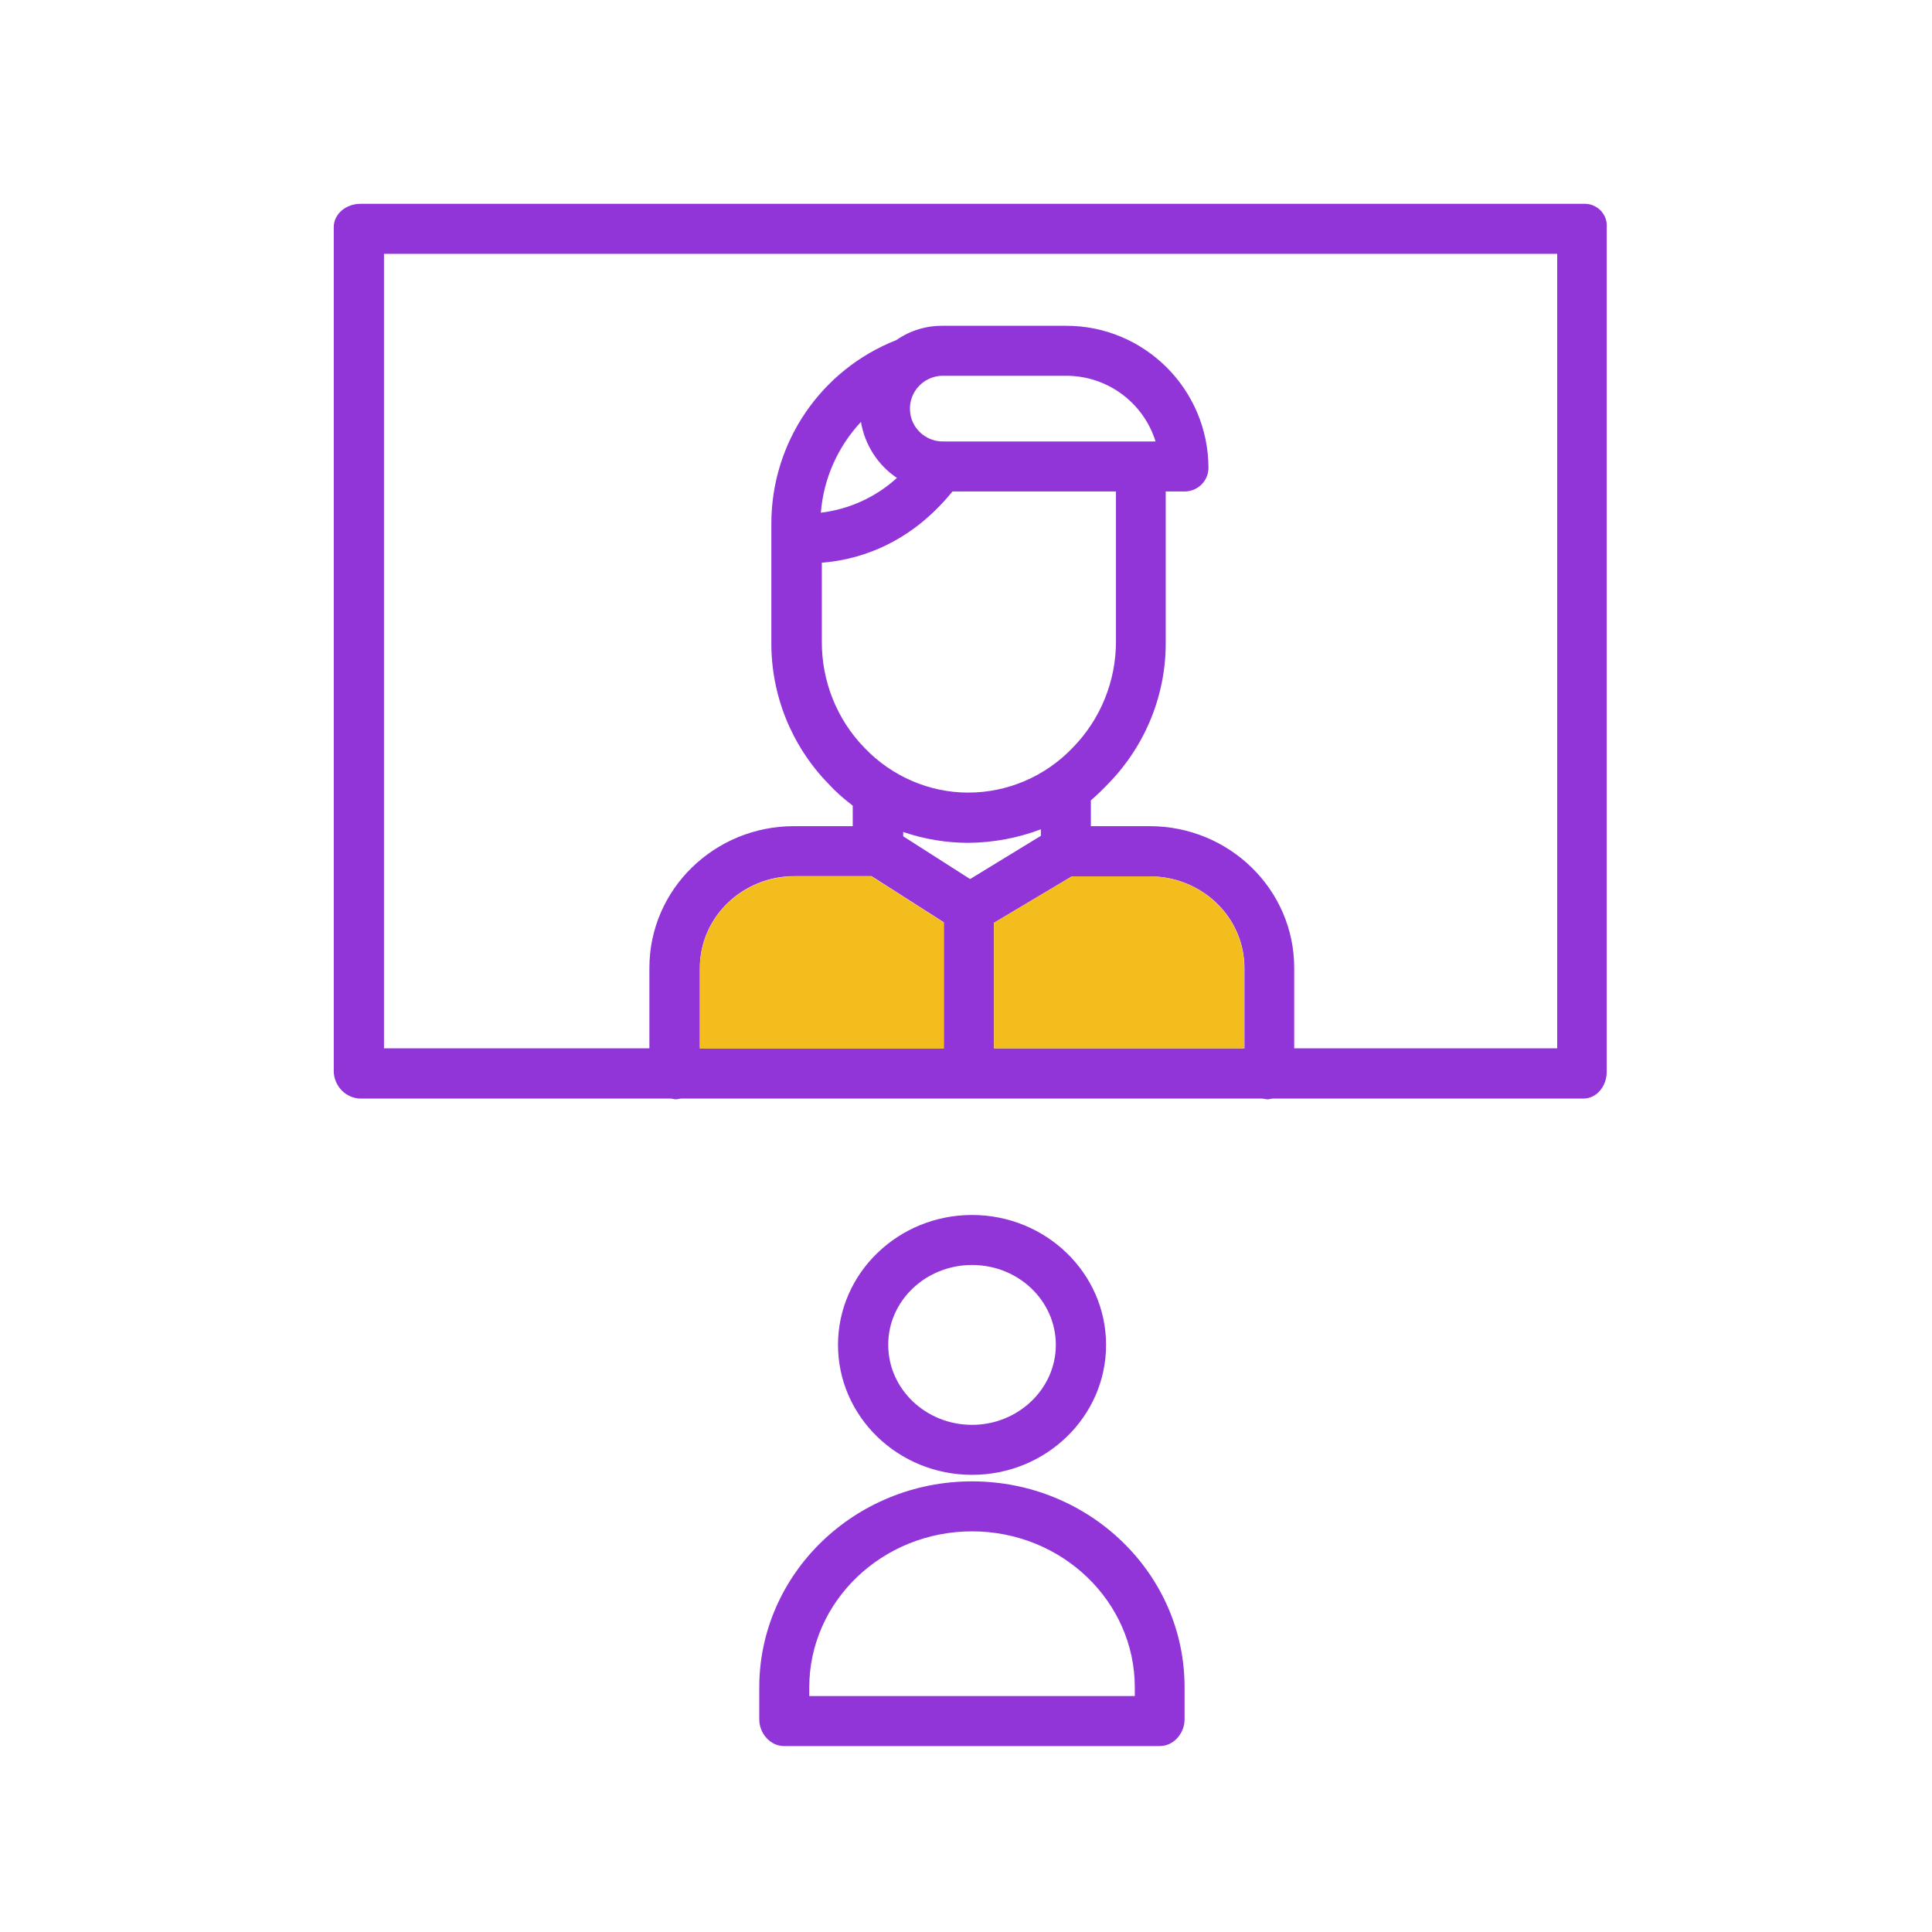 <?xml version="1.0" encoding="utf-8"?>
<!-- Generator: Adobe Illustrator 25.0.0, SVG Export Plug-In . SVG Version: 6.00 Build 0)  -->
<svg version="1.1" xmlns="http://www.w3.org/2000/svg" xmlns:xlink="http://www.w3.org/1999/xlink" x="0px" y="0px"
	 viewBox="0 0 800 800" style="enable-background:new 0 0 800 800;" xml:space="preserve">
<style type="text/css">
	.st0{display:none;}
	.st1{display:inline;fill:#9134D8;}
	.st2{fill:#9134D8;}
	.st3{fill:#F2BD1D;}
	.st4{display:inline;}
</style>
<g id="Layer_1" class="st0">
	<path class="st1" d="M498.3,387.2v-32.9c0-38.1-28.7-70.5-67.3-76v-12.1c14.1-10.3,22.4-26.4,22.4-43.5v-11c6.2,0,11.2-4.9,11.2-11
		v-21.9c0-36.3-30.1-65.8-67.3-65.8s-67.3,29.4-67.3,65.8v21.9c0,6.1,5,11,11.2,11v11c0.1,17.2,8.4,33.3,22.4,43.6v12.1
		c-38.6,5.5-67.2,37.8-67.3,75.9v32.9c0,6.1,5,11,11.2,11h179.4C493.3,398.1,498.3,393.2,498.3,387.2z M352.6,178.9
		c0-24.2,20.1-43.9,44.9-43.9c24.8,0,44.9,19.6,44.9,43.9v11h-1.9c-3,0-5.8-1.2-7.9-3.2l-15.9-15.5c-4.4-4.3-11.5-4.3-15.9,0
		l-9.3,9.1c-6.3,6.2-14.9,9.7-23.8,9.6h-15.1V178.9z M367.6,211.8c14.9,0,29.2-5.7,39.6-16.1l1.4-1.3l7.9,7.8c4,3.9,9,6.7,14.5,8.2
		v12.4c0,18.2-15.1,32.9-33.6,32.9s-33.6-14.7-33.6-32.9v-11H367.6z M397.4,277.5c3.8,0,7.5-0.4,11.2-1.1v7.5l-11.2,11l-11.2-11
		v-7.5C389.9,277.2,393.6,277.5,397.4,277.5z M475.9,376.2h-157v-21.9c0.1-28.6,22.7-52.3,51.8-54.4l18.7,18.3
		c4.4,4.3,11.5,4.3,15.9,0l18.7-18.3c29.2,2.1,51.8,25.8,51.8,54.4V376.2z"/>
	<path class="st1" d="M564.7,705.1c-5.6-37.7-38.6-65.7-77.6-65.8h-44.9v-54.4l40.4,10.6c41.9,11,84.9-13.3,96.1-54.2c0,0,0,0,0,0
		l11.6-42.4c1.6-5.8-1.9-11.9-7.9-13.4c0,0,0,0,0,0l-43.3-11.3c-41.9-10.9-84.9,13.3-96.1,54.3l-0.7,2.9v-34.4c0-6.1-5-11-11.2-11
		v-24.9C541,442.8,615,340.9,596.4,233.5S473.7,53.6,363.8,71.8s-183.9,120-165.4,227.5c14.3,82.8,80.7,147.7,165.4,161.7v24.9
		c-6.2,0-11.2,4.9-11.2,11v34.4l-0.8-2.8c-11.2-40.9-54.3-65.2-96.1-54.3c0,0,0,0,0,0l-43.3,11.3c-6,1.6-9.5,7.6-7.9,13.4
		c0,0,0,0,0,0l11.6,42.4c11.2,40.9,54.3,65.2,96.1,54.3c0,0,0,0,0.1,0l40.4-10.6v54.4h-44.9c-39,0.1-72,28.1-77.6,65.8H61V727h672.8
		v-21.9H564.7z M464.7,534.1c8-29.2,38.7-46.6,68.7-38.8c0,0,0,0,0,0l32.5,8.5l-8.7,31.8c-8.1,29.2-38.8,46.5-68.7,38.8l-32.5-8.5
		L464.7,534.1z M306.3,574.3c-29.9,7.8-60.6-9.6-68.7-38.8l-8.7-31.8l32.5-8.5c29.9-7.8,60.6,9.6,68.6,38.8l8.7,31.8L306.3,574.3z
		 M419.8,507.7v21.9H375v-21.9H419.8z M218,266.6c0-96.9,80.3-175.4,179.4-175.4s179.4,78.5,179.4,175.4S496.5,442,397.4,442
		C298.4,441.9,218.1,363.4,218,266.6z M386.2,463.3c3.7,0.2,7.4,0.6,11.2,0.6s7.5-0.4,11.2-0.6v22.5h-22.4V463.3z M375,551.6h44.9
		v87.7H375V551.6z M307.7,661.2h179.4c26.6,0,49.6,18.3,54.9,43.9H252.8C258.1,679.6,281.1,661.3,307.7,661.2z"/>
	<rect x="117.1" y="420" class="st1" width="22.4" height="21.9"/>
	<rect x="150.7" y="452.9" class="st1" width="22.4" height="21.9"/>
	<rect x="83.5" y="452.9" class="st1" width="22.4" height="21.9"/>
	<rect x="117.1" y="485.8" class="st1" width="22.4" height="21.9"/>
	<path class="st1" d="M655.3,227.3v170.9h22.4V227.3l25.7,25.1l15.9-15.5L674.4,193c-4.4-4.3-11.5-4.3-15.9,0l-44.9,43.9l15.9,15.5
		L655.3,227.3z"/>
	<path class="st1" d="M117.1,227.3v170.9h22.4V227.3l25.7,25.1l15.9-15.5L136.2,193c-4.4-4.3-11.5-4.3-15.9,0l-44.9,43.9l15.9,15.5
		L117.1,227.3z"/>
	<rect x="655.3" y="420" class="st1" width="22.4" height="21.9"/>
	<rect x="688.9" y="452.9" class="st1" width="22.4" height="21.9"/>
	<rect x="621.7" y="452.9" class="st1" width="22.4" height="21.9"/>
	<rect x="655.3" y="485.8" class="st1" width="22.4" height="21.9"/>
</g>
<g id="Layer_2">
	<path class="st2" d="M347,556.9c0,29.7,24.9,53.8,55.5,53.8s55.5-24.1,55.5-53.8c0-29.7-24.9-53.8-55.5-53.8S347,527.2,347,556.9z
		 M402.5,523.8c19.2,0,34.7,14.8,34.7,33.1c0,18.2-15.6,33.1-34.7,33.1s-34.7-14.8-34.7-33.1C367.7,538.7,383.3,523.8,402.5,523.8z"
		/>
	<path class="st2" d="M402.5,613.4c-48.6,0-88.1,38.3-88.1,85.3V712c0,5.7,4.5,11,10.2,11h155.7c5.7,0,10.2-5.3,10.2-11v-13.3
		C490.6,651.7,451.1,613.4,402.5,613.4z M469.8,702.3H335.1v-3.6c0-35.6,30.2-64.6,67.4-64.6s67.4,29,67.4,64.6V702.3z"/>
	<path class="st2" d="M656.6,84.4c-0.3,0-0.6,0-0.9,0H149.2c-5.7,0-11,4-11,9.7v349.8c0.3,6,5,10.8,11,11h128.5
		c0.7,0,1.5,0.3,2.2,0.3s1.5-0.3,2.2-0.3h240.5c0.7,0,1.5,0.3,2.3,0.3s1.5-0.3,2.2-0.3h128.5c5.7,0,9.7-5.3,9.7-11V94.1
		C665.7,89,661.7,84.6,656.6,84.4z M390.8,434.1h-101v-33.3c0-21.3,17.9-38,39.1-38h32l29.9,19.1V434.1z M340.3,233
		c13-1,35.2-6.2,54.1-29.5h67.7v62.1c0,16.5-6.4,32.3-18,44.1c-11.3,11.8-26.9,18.5-43.2,18.5c-16.2,0-31.7-6.8-42.9-18.5
		c-11.5-11.8-17.8-27.7-17.7-44.1V233z M339.9,212.3c1.1-14.1,7-27.3,16.6-37.6c1.6,9.5,7,17.9,14.9,23.2
		C362.6,205.9,351.6,210.9,339.9,212.3z M376.8,169.7c-0.3-7.5,5.6-13.8,13.1-14.1c0.3,0,0.7,0,1,0h50.4c17-0.1,32.1,10.9,37.2,27.2
		h-87.5C383.4,183.1,377,177.2,376.8,169.7z M374,346.3v-1.8c8.7,3,17.9,4.5,27.1,4.5c10.2-0.1,20.4-2,29.9-5.6v2.7l-29.3,17.9
		L374,346.3z M515.2,434.1H411.6v-52l32.2-19.2h32.4c21.3,0,39.1,16.7,39.1,38V434.1z M644.7,434.1H535.9v-33.3
		c0-32.7-27.1-58.7-59.8-58.7h-24.4v-10.7c2.6-2.2,5-4.6,7.5-7.2c15.2-15.7,23.7-36.7,23.5-58.6v-62.1h7.4c5.5,0.2,10.1-4,10.3-9.5
		c0-0.1,0-0.2,0-0.3c-0.1-32.5-26.5-58.9-59.1-58.8h-50.6c-7-0.1-13.8,1.9-19.5,5.9c-31.3,12.3-51.8,42.4-51.8,76v48.9
		c-0.2,21.8,8.2,42.9,23.4,58.6c3.1,3.4,6.6,6.5,10.3,9.3v8.5h-24.4c-32.7,0-59.8,26-59.8,58.7v33.3H159v-329h485.8V434.1z"/>
	<path class="st3" d="M515.2,400.8v33.3H411.6v-52l32.2-19.2h32.4C497.3,362.9,515.2,379.6,515.2,400.8z"/>
	<path class="st3" d="M390.8,382v52.2h-101v-33.3c0-21.3,17.9-38,39.1-38h32L390.8,382z"/>
</g>
<g id="Layer_3" class="st0">
	<g class="st4">
		<path class="st2" d="M557.7,271.1v-74.7h38c7.3,0,12.2-4.9,12.2-12.2v-61.2c0-7.3-4.9-12.2-12.2-12.2H206.3
			c-7.3,0-12.2,4.9-12.2,12.2v61.2c0,7.3,4.9,12.2,12.2,12.2h38v73.5c0,55.1,29.4,105.3,75.9,133.5c-46.5,28.2-75.9,78.4-75.9,133.5
			v73.5h-38c-7.3,0-12.2,4.9-12.2,12.2v61.2c0,7.3,4.9,12.2,12.2,12.2h389.4c7.3,0,12.2-4.9,12.2-12.2v-61.2
			c0-7.3-4.9-12.2-12.2-12.2h-38v-73.5c0-55.1-29.4-105.3-75.9-133.5C528.3,376.4,557.7,326.2,557.7,271.1z M218.5,171.9v-36.7
			h364.9v36.7H218.5z M583.4,637.2V674H218.5v-36.7H583.4z M450,393.5c-9.8,3.7-9.8,18.4,0,23.3c50.2,20.8,83.3,68.6,83.3,122.5
			v73.5H268.7v-73.5c0-53.9,33.1-101.6,83.3-122.5c9.8-3.7,9.8-18.4,0-23.3c-50.2-19.6-83.3-68.6-83.3-122.5v-74.7H532v73.5
			C533.2,325,500.2,372.7,450,393.5z"/>
		<path class="st2" d="M490.4,258.8c-173.9,24.5-181.2,35.5-183.7,41.6c-2.4,3.7-2.4,8.6-1.2,12.2c19.6,44.1,53.9,53.9,90.6,68.6
			c4.9,1.2,7.3,0,8.6,0c31.8-13.5,94.3-30.6,99.2-102.9C505.1,258.8,494,257.6,490.4,258.8z M401,355.6
			c-29.4-12.2-51.4-17.1-67.4-44.1c23.3-7.3,85.7-18.4,145.7-26.9C469.5,333.5,431.6,343.3,401,355.6z"/>
		<path class="st2" d="M405.9,429c-2.4-1.2-6.1-1.2-8.6,0c-30.6,12.2-99.2,31.8-99.2,110.2v33.1c0,7.3,4.9,12.2,12.2,12.2h182.5
			c7.3,0,12.2-4.9,12.2-12.2v-33.1C505.1,463.3,441.4,443.7,405.9,429z M480.6,538v20.8H321.4V538c0-60,51.4-74.7,79.6-84.5
			C426.7,463.3,480.6,478,480.6,538z"/>
	</g>
</g>
<g id="Layer_4" class="st0">
	<path class="st1" d="M497.2,330.5c-39.8,0-77.1,15.7-105.5,44c-25.3,25.3-41,59.1-43.4,94.6v1.2h-4.8c-5.4,0-10.2,4.2-10.2,10.2
		c0,3,1.2,5.4,3,7.2s4.2,3,7.2,3h4.8v1.2c3,35.6,18.1,68.7,43.4,94c28.3,28.3,65.7,44,105.5,44c31.9,0,62.1-9.6,87.4-28.3l4.2-3
		l75.9,75.3c3.6,3.6,7.8,5.4,13.3,5.4c4.8,0,9.6-1.8,13.3-5.4s5.4-7.8,5.4-13.3c0-4.8-1.8-9.6-5.4-13.3l0,0l-76.5-75.9l3-4.2
		c10.2-13.9,17.5-28.9,22.3-45.2v-0.6h6.6c5.4,0,10.2-4.8,10.2-10.2c0-5.4-4.8-10.2-10.2-10.2h-1.8v-1.2c6-46.4-9-92.2-42.8-125.3
		C574.3,346.2,537,330.5,497.2,330.5z M616.5,522.7c-6.6,17.5-16.3,33.7-29.5,47c-24.1,24.1-56,37.4-89.8,37.4s-65.7-13.3-89.8-37.4
		c-21.1-21.1-33.7-47.6-36.8-77.1v-1.2l53,1.2c4.2,0,8.4-2.4,9.6-6l23.5-56l24.1,136.2c0.6,4.2,4.2,7.8,9,8.4c4.2,0.6,9-1.8,10.8-6
		L537,489l15.1,27.7c1.8,3.6,5.4,5.4,9,5.4h56L616.5,522.7z M622.6,499.8v0.6h-55.4l-21.7-40.4c-1.8-3-5.4-5.4-9-5.4l0,0
		c-4.2,0-7.2,2.4-9,6L496,529.4l-24.1-138c-0.6-4.2-4.2-7.8-9-8.4c-4.8-0.6-9,1.8-10.8,6l-34.9,82.6l-47-1.2v-1.2
		c2.4-30.1,15.7-58.5,36.8-79.5c24.1-24.1,56-37.4,89.8-37.4s65.7,13.3,89.8,37.4C615.9,418.5,629.2,459.5,622.6,499.8z"/>
	<polygon class="st1" points="114.6,694.5 114.6,116 538.8,116 538.8,312.4 517.7,312.4 517.7,137.1 135.7,137.1 135.7,673.4 
		493.6,672.8 493,693.9 	"/>
	<rect x="175.4" y="195.5" class="st1" width="303.1" height="21.1"/>
	<rect x="175.4" y="253.4" class="st1" width="303.1" height="21.1"/>
	<rect x="175.4" y="312.4" class="st1" width="151.2" height="21.1"/>
	<rect x="175.4" y="370.9" class="st1" width="109.7" height="21.1"/>
</g>
<g id="Layer_5" class="st0">
	<path class="st1" d="M672,567.1H395.3V543H660V182.1H250.9v96.2h-24.1V170c0-6.6,5.4-12,12-12H672c6.6,0,12,5.4,12,12v385
		C684,561.7,678.6,567.1,672,567.1z"/>
	<path class="st1" d="M262.9,470.8c-59.7,0-108.3-48.6-108.3-108.3s48.6-108.3,108.3-108.3s108.3,48.6,108.3,108.3
		S322.6,470.8,262.9,470.8z M262.9,278.3c-46.4,0-84.2,37.8-84.2,84.2s37.8,84.2,84.2,84.2s84.2-37.8,84.2-84.2
		S309.4,278.3,262.9,278.3z"/>
	<path class="st1" d="M407.3,639.2H118.6c-6.6,0-12-5.4-12-12v-44.1c0-66.1,42.4-125.6,105.5-147.9c5.3-1.9,11.2,0.2,14.1,4.9
		L263,498l37.2-58.3c3-4.6,8.8-6.7,14-4.9c62.9,21.3,105.2,79.2,105.2,144.2v48.1C419.3,633.8,413.9,639.2,407.3,639.2z
		 M130.6,615.2h264.7v-36.1c0-51.6-31.8-98-80.1-118.1l-42.1,66c-2.2,3.5-6,5.5-10.1,5.5l0,0c-4.1,0-7.9-2.1-10.1-5.5l-41.6-65.5
		c-48.6,21.1-80.6,68.8-80.6,121.7L130.6,615.2z"/>
	<path class="st1" d="M563.7,254.2H419.3c-6.6,0-12-5.4-12-12c0-6.6,5.4-12,12-12h144.4c6.6,0,12,5.4,12,12
		C575.8,248.9,570.3,254.2,563.7,254.2z"/>
	<path class="st1" d="M611.8,326.4H419.3c-6.6,0-12-5.4-12-12s5.4-12,12-12h192.5c6.6,0,12,5.4,12,12S618.5,326.4,611.8,326.4z"/>
	<path class="st1" d="M611.8,398.6H419.3c-6.6,0-12-5.4-12-12s5.4-12,12-12h192.5c6.6,0,12,5.4,12,12S618.5,398.6,611.8,398.6z"/>
	<path class="st1" d="M385.3,504.8c-3.1,0-6.2-1.2-8.5-3.5c-4.7-4.6-4.7-12.3,0-17l68.1-68c4.7-4.6,12.3-4.6,17,0
		c4.7,4.7,4.7,12.4,0,17l-68.1,68C391.5,503.7,388.4,504.8,385.3,504.8z"/>
</g>
</svg>
